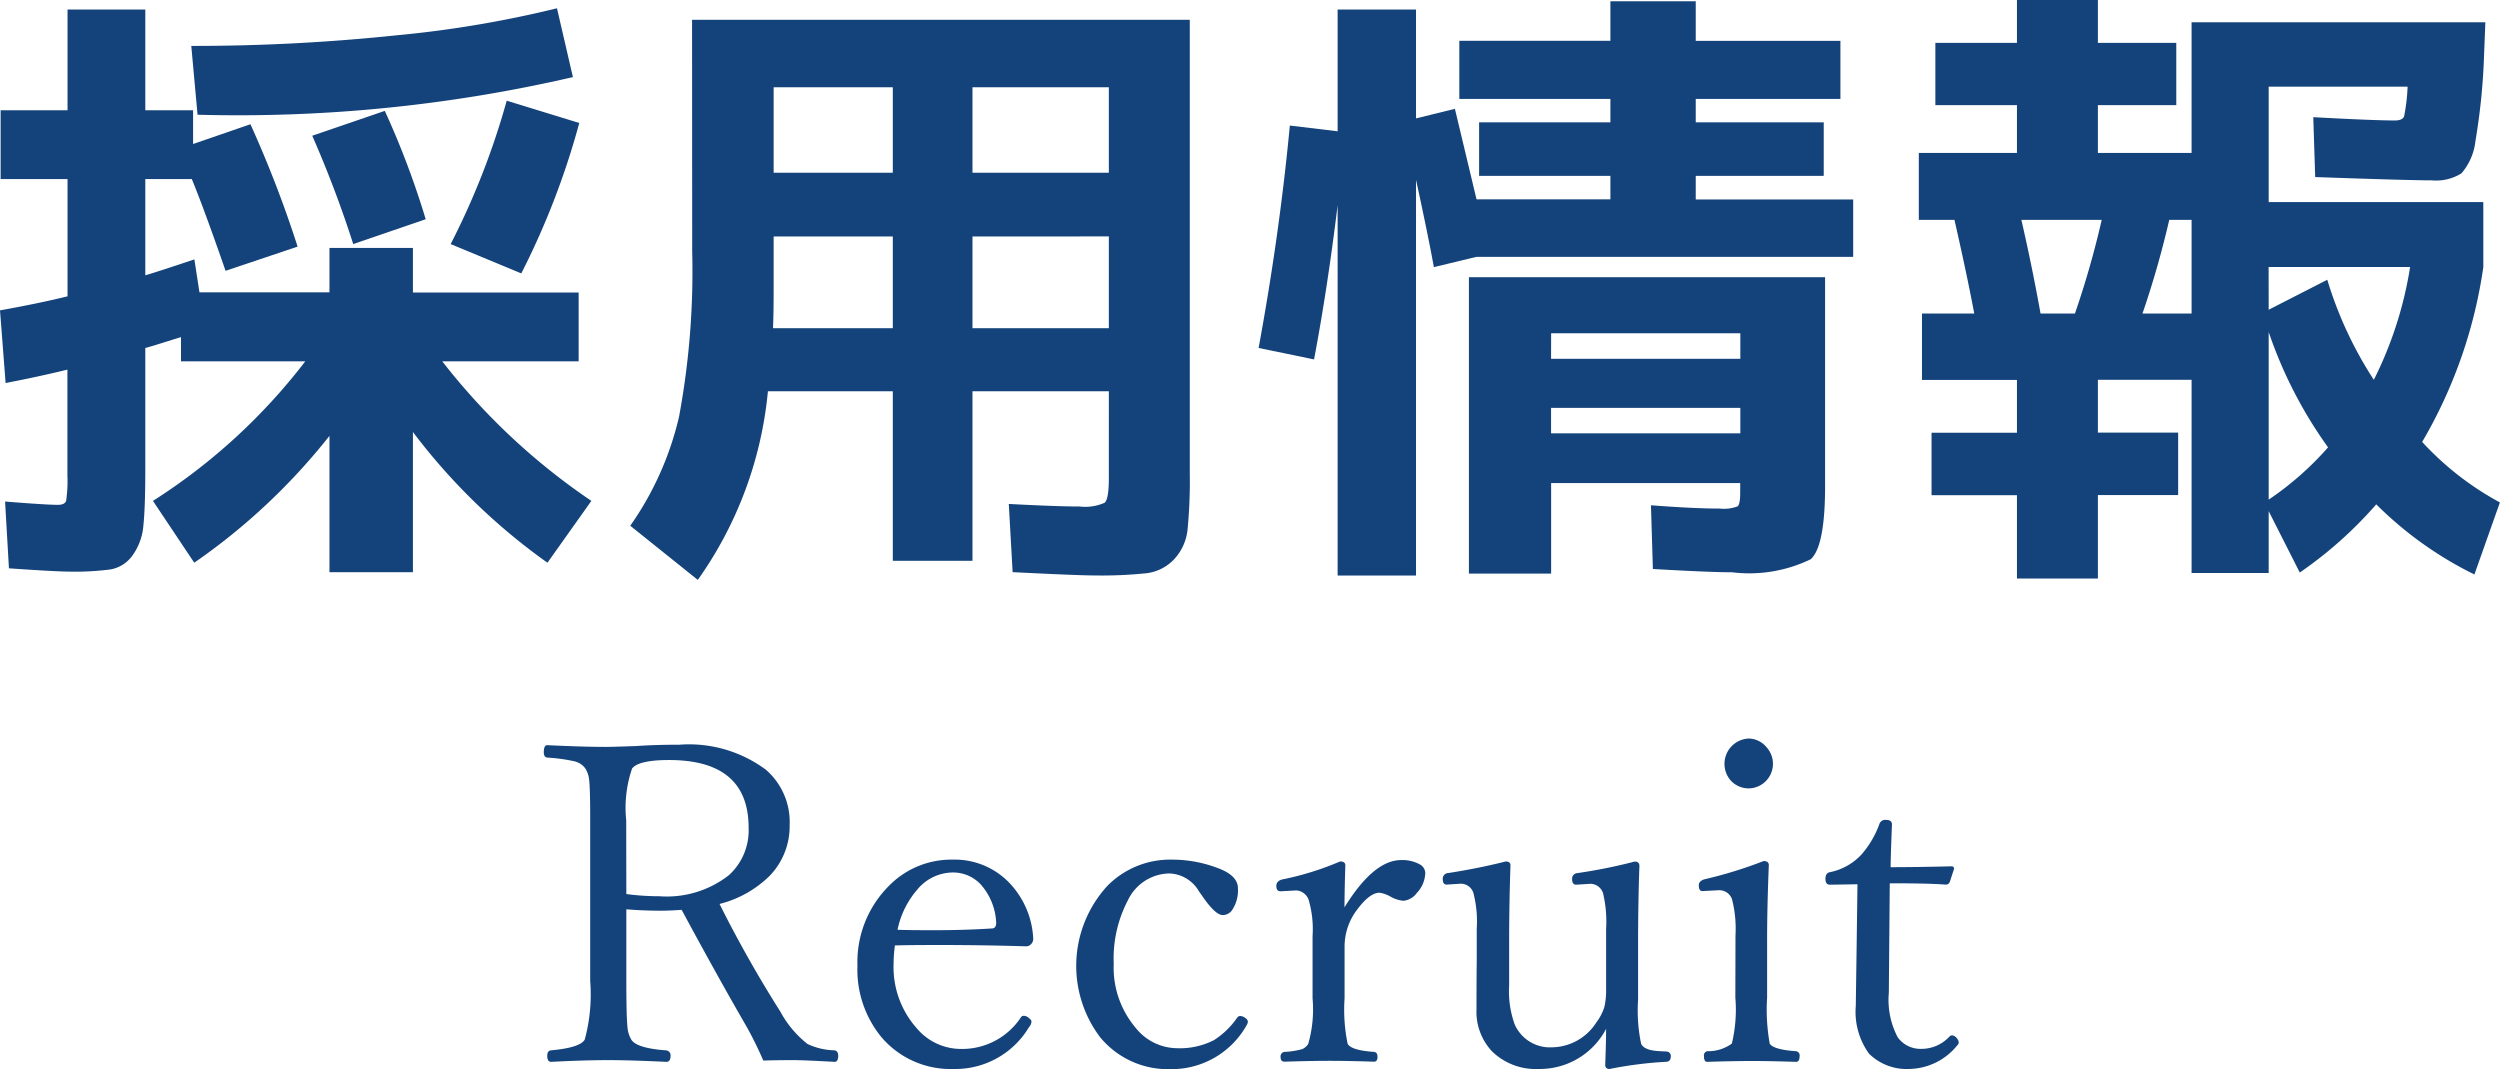 <svg xmlns="http://www.w3.org/2000/svg" width="75.806" height="32.414" viewBox="0 0 75.806 32.414"><defs><style>.a{fill:#14437b;}</style></defs><title>recruit</title><path class="a" d="M9.99,7.517h2.531V8.87h5.025v2.087H13.411a19.7,19.7,0,0,0,4.521,4.231L16.6,17.063A18.609,18.609,0,0,1,12.521,13.1v4.251H9.99V13.217a18.982,18.982,0,0,1-4.1,3.846L4.638,15.188a17.958,17.958,0,0,0,4.618-4.231H5.488v-.735q-.194.059-.561.174c-.244.078-.418.129-.521.155v3.691q0,1.14-.058,1.691a1.792,1.792,0,0,1-.329.908,1.041,1.041,0,0,1-.666.425,8.24,8.24,0,0,1-1.247.067q-.387,0-1.835-.1L.154,15.208q1.257.1,1.6.1c.142,0,.225-.041.252-.125a4.134,4.134,0,0,0,.038-.763V11.208q-.87.213-1.874.406L0,9.411Q1.179,9.2,2.048,8.985V5.43H.019V3.343H2.048V.29H4.406V3.343H5.855V4.367l1.739-.6a34.817,34.817,0,0,1,1.43,3.711L6.84,8.212Q6.183,6.319,5.816,5.43H4.406V8.348q.348-.1,1.488-.483l.154,1H9.99ZM5.8,1.392A58.757,58.757,0,0,0,12,1.073,33.515,33.515,0,0,0,16.889.251l.483,2.087A45.075,45.075,0,0,1,5.99,3.479Zm7.111,5.255-2.2.754A33.846,33.846,0,0,0,9.468,4.116l2.2-.754A25.711,25.711,0,0,1,12.908,6.647Zm.754.754a22.99,22.99,0,0,0,1.7-4.348l2.2.676A23.662,23.662,0,0,1,15.807,8.29Z"/><path class="a" d="M20.985.6H36.077V14.357a15.274,15.274,0,0,1-.067,1.7,1.562,1.562,0,0,1-.406.9,1.383,1.383,0,0,1-.841.425,13.236,13.236,0,0,1-1.584.067q-.484,0-2.474-.1l-.116-2.068q1.488.078,2.145.077a1.44,1.44,0,0,0,.764-.115q.125-.117.125-.754V11.865H29.488v5.14H27.072v-5.14H23.285a11.781,11.781,0,0,1-2.126,5.719l-2.048-1.642a9.475,9.475,0,0,0,1.478-3.3,24.111,24.111,0,0,0,.4-5.024Zm6.087,6.57H23.459V8.676q0,.87-.02,1.276h3.633Zm0-1.932V2.647H23.459v2.59Zm2.416,0h4.135V2.647H29.488Zm0,1.932V9.952h4.135V7.169Z"/><path class="a" d="M51.419,6.048h4.774v1.74H44.772L43.478,8.1q-.174-.966-.541-2.648v12H40.56V6.222q-.311,2.552-.715,4.676l-1.681-.347q.637-3.459.947-6.744l1.449.174V.29h2.377v3.3l1.179-.29q.135.561.656,2.744h4.059V5.333H44.85V3.71h3.981V3H44.25V1.237h4.581V.039h2.588v1.2h4.387V3H51.419V3.71H55.3V5.333H51.419Zm1.1,11.305q-.677,0-2.4-.1l-.058-1.932q1.314.1,2.087.1a1.164,1.164,0,0,0,.541-.067c.052-.045.078-.184.078-.415v-.291H47.034v2.745H44.541V8.406h10.8v6.338q0,1.817-.434,2.213A4.274,4.274,0,0,1,52.521,17.353Zm-5.487-6.474h5.739v-.773H47.034Zm0,1.488v.773h5.739v-.773Z"/><path class="a" d="M73.738,5.469q-.694,0-3.536-.1l-.058-1.816q1.836.1,2.474.1c.154,0,.248-.042.28-.125a5.6,5.6,0,0,0,.106-.9H68.792v3.5H75.3V8.1a14.536,14.536,0,0,1-1.854,5.3,9.008,9.008,0,0,0,2.357,1.835l-.773,2.184a11.18,11.18,0,0,1-2.976-2.126,12.439,12.439,0,0,1-2.319,2.068L68.792,15.5v1.874H66.454V11.517H63.613v1.6h2.434v1.894H63.613v2.531H61.159V15.015h-2.59V13.121h2.59v-1.6h-2.88V9.507h1.585q-.213-1.139-.6-2.84H58.183V4.638h2.976V3.188H58.685V1.3h2.474V0h2.454V1.3H65.99V3.188H63.613v1.45h2.841V.676h8.908l-.039.986a19.276,19.276,0,0,1-.261,2.609,1.8,1.8,0,0,1-.425.985A1.447,1.447,0,0,1,73.738,5.469ZM61.874,9.507h1.043a27.463,27.463,0,0,0,.812-2.84H61.293Q61.622,8.1,61.874,9.507Zm4.58,0V6.667h-.677a28.453,28.453,0,0,1-.812,2.84Zm2.338-.115,1.777-.909a11.805,11.805,0,0,0,1.411,3.034,11.621,11.621,0,0,0,1.1-3.42h-4.29Zm0,.676V15.15a9.366,9.366,0,0,0,1.8-1.585A13.345,13.345,0,0,1,68.792,10.068Z"/><path class="a" d="M18.992,27.572v2.173q0,1.057.033,1.38a.872.872,0,0,0,.119.4q.159.257,1.037.323a.152.152,0,0,1,.152.172c0,.119-.044.178-.132.178q-1.1-.053-1.764-.052-.734,0-1.724.052c-.079,0-.119-.059-.119-.178s.04-.163.119-.172c.581-.053.921-.16,1.017-.323a5.2,5.2,0,0,0,.166-1.777v-4.96q0-.885-.033-1.149a.769.769,0,0,0-.119-.344.572.572,0,0,0-.33-.211,5.156,5.156,0,0,0-.82-.112q-.105-.014-.105-.159c0-.145.035-.218.105-.218q1.1.053,1.777.053.192,0,.918-.026.582-.041,1.3-.04a3.909,3.909,0,0,1,2.636.759,2.1,2.1,0,0,1,.719,1.678,2.163,2.163,0,0,1-.6,1.532,3.315,3.315,0,0,1-1.526.859,36.986,36.986,0,0,0,1.843,3.263,3.161,3.161,0,0,0,.825.984,2.035,2.035,0,0,0,.812.191c.08.009.119.067.119.172s-.035.178-.105.178q-.958-.053-1.249-.052-.541,0-.918.013a11.133,11.133,0,0,0-.5-1.017q-.887-1.533-1.976-3.554-.35.027-.66.027Q19.461,27.612,18.992,27.572Zm0-.462a7.592,7.592,0,0,0,1,.066,3.055,3.055,0,0,0,2.113-.641A1.837,1.837,0,0,0,22.7,25.1q0-2.053-2.411-2.054-.924,0-1.123.258a3.677,3.677,0,0,0-.178,1.565Z"/><path class="a" d="M27.136,28.668a4.421,4.421,0,0,0-.04.549,2.79,2.79,0,0,0,.707,1.968,1.754,1.754,0,0,0,1.307.621,2.137,2.137,0,0,0,1.843-.952.1.1,0,0,1,.093-.052.234.234,0,0,1,.158.073c.048.035.073.07.073.105a.3.3,0,0,1-.079.172,2.6,2.6,0,0,1-2.272,1.262,2.752,2.752,0,0,1-2.193-.958A3.219,3.219,0,0,1,26,29.29a3.268,3.268,0,0,1,.938-2.412,2.651,2.651,0,0,1,1.955-.812,2.292,2.292,0,0,1,1.776.773,2.623,2.623,0,0,1,.661,1.625.224.224,0,0,1-.066.165.2.2,0,0,1-.139.066q-1.368-.041-2.662-.04Q27.559,28.655,27.136,28.668Zm.079-.475q.4.014,1.11.013.918,0,1.75-.053c.088,0,.132-.059.132-.178a1.872,1.872,0,0,0-.462-1.149,1.142,1.142,0,0,0-.852-.37,1.407,1.407,0,0,0-1.07.508A2.688,2.688,0,0,0,27.215,28.193Z"/><path class="a" d="M35.511,26.066a3.9,3.9,0,0,1,1.526.3c.334.146.5.335.5.569a1.071,1.071,0,0,1-.159.633.347.347,0,0,1-.3.179q-.231,0-.634-.595l-.086-.119a1.077,1.077,0,0,0-.905-.548A1.417,1.417,0,0,0,34.2,27.3a3.8,3.8,0,0,0-.429,1.922,2.823,2.823,0,0,0,.674,1.955,1.619,1.619,0,0,0,1.235.607,2.27,2.27,0,0,0,1.129-.244,2.441,2.441,0,0,0,.694-.667c.035-.044.066-.066.092-.066a.263.263,0,0,1,.172.066.141.141,0,0,1,.072.112.25.25,0,0,1-.026.08,2.606,2.606,0,0,1-2.325,1.354,2.66,2.66,0,0,1-2.127-.965,3.588,3.588,0,0,1,.225-4.6A2.665,2.665,0,0,1,35.511,26.066Z"/><path class="a" d="M40.768,27.513q.885-1.434,1.718-1.433a1.081,1.081,0,0,1,.555.125.312.312,0,0,1,.177.257.92.92,0,0,1-.257.615.575.575,0,0,1-.4.237.959.959,0,0,1-.383-.118.927.927,0,0,0-.35-.126q-.291,0-.667.5a1.84,1.84,0,0,0-.39,1.136v1.565a5.105,5.105,0,0,0,.093,1.381c.075.132.344.214.806.244.07.014.1.064.1.152s-.035.145-.1.145q-.813-.026-1.341-.026-.568,0-1.38.026c-.08,0-.119-.048-.119-.145a.135.135,0,0,1,.119-.152,2.37,2.37,0,0,0,.541-.085.416.416,0,0,0,.179-.159,3.793,3.793,0,0,0,.131-1.381V28.384a3.172,3.172,0,0,0-.119-1.1A.426.426,0,0,0,39.309,27l-.482.026c-.084,0-.126-.054-.126-.165,0-.092.055-.156.165-.191a8.932,8.932,0,0,0,1.77-.549c.106,0,.158.04.158.12Q40.769,27.031,40.768,27.513Z"/><path class="a" d="M48.806,32.414q-.132,0-.132-.126c.018-.484.027-.848.027-1.09a2.27,2.27,0,0,1-2.034,1.216,1.9,1.9,0,0,1-1.427-.536,1.756,1.756,0,0,1-.469-1.281q0-.918.007-1.433v-1a3.459,3.459,0,0,0-.1-1.084.4.4,0,0,0-.389-.284l-.423.027c-.079,0-.118-.055-.118-.165a.171.171,0,0,1,.165-.185q.93-.145,1.743-.351c.1,0,.145.04.145.12q-.039,1.168-.04,2.285v1.354a2.963,2.963,0,0,0,.166,1.176,1.166,1.166,0,0,0,1.136.7,1.618,1.618,0,0,0,1.341-.753,1.553,1.553,0,0,0,.244-.468,2.313,2.313,0,0,0,.053-.562V28.167a3.719,3.719,0,0,0-.093-1.084.407.407,0,0,0-.383-.284l-.429.027q-.126,0-.126-.165a.167.167,0,0,1,.153-.185,16.146,16.146,0,0,0,1.743-.351c.1,0,.145.045.145.133q-.039,1.089-.04,2.272v1.783a4.9,4.9,0,0,0,.093,1.341c.067.132.242.2.528.218l.245.013a.133.133,0,0,1,.126.145q0,.145-.12.165A11.918,11.918,0,0,0,48.806,32.414Z"/><path class="a" d="M52.624,28.365a3.584,3.584,0,0,0-.106-1.1.406.406,0,0,0-.4-.271l-.5.026c-.071,0-.106-.059-.106-.178,0-.084.055-.143.165-.178a13.186,13.186,0,0,0,1.8-.555c.106,0,.158.042.158.125q-.053,1.288-.052,2.325v1.691a5.841,5.841,0,0,0,.079,1.394c.066.118.335.2.8.231a.128.128,0,0,1,.107.145c0,.119-.036.178-.107.178q-.812-.026-1.314-.026c-.4,0-.857.009-1.38.026-.07,0-.1-.059-.1-.178a.127.127,0,0,1,.1-.145,1.223,1.223,0,0,0,.746-.231,4.431,4.431,0,0,0,.106-1.394Zm.4-5.971a.716.716,0,0,1,.542.264.746.746,0,0,1-.542,1.248.739.739,0,0,1-.555-.251.769.769,0,0,1,.555-1.261Z"/><path class="a" d="M56.323,26.813l-.839.013c-.088,0-.132-.06-.132-.179s.044-.18.132-.2a1.78,1.78,0,0,0,.965-.541,2.926,2.926,0,0,0,.541-.925.183.183,0,0,1,.2-.119c.119,0,.179.046.179.139q-.04.99-.04,1.294.759,0,1.842-.026a.07.07,0,0,1,.08.079l-.125.383a.131.131,0,0,1-.133.093q-.488-.041-1.691-.04L57.274,30.1a2.431,2.431,0,0,0,.27,1.354.85.85,0,0,0,.714.35,1.156,1.156,0,0,0,.852-.37.116.116,0,0,1,.079-.04.2.2,0,0,1,.145.086.214.214,0,0,1,.06.132.114.114,0,0,1-.04.079,1.908,1.908,0,0,1-1.42.721,1.629,1.629,0,0,1-1.262-.463,2.169,2.169,0,0,1-.4-1.447l.026-1.836Z"/></svg>